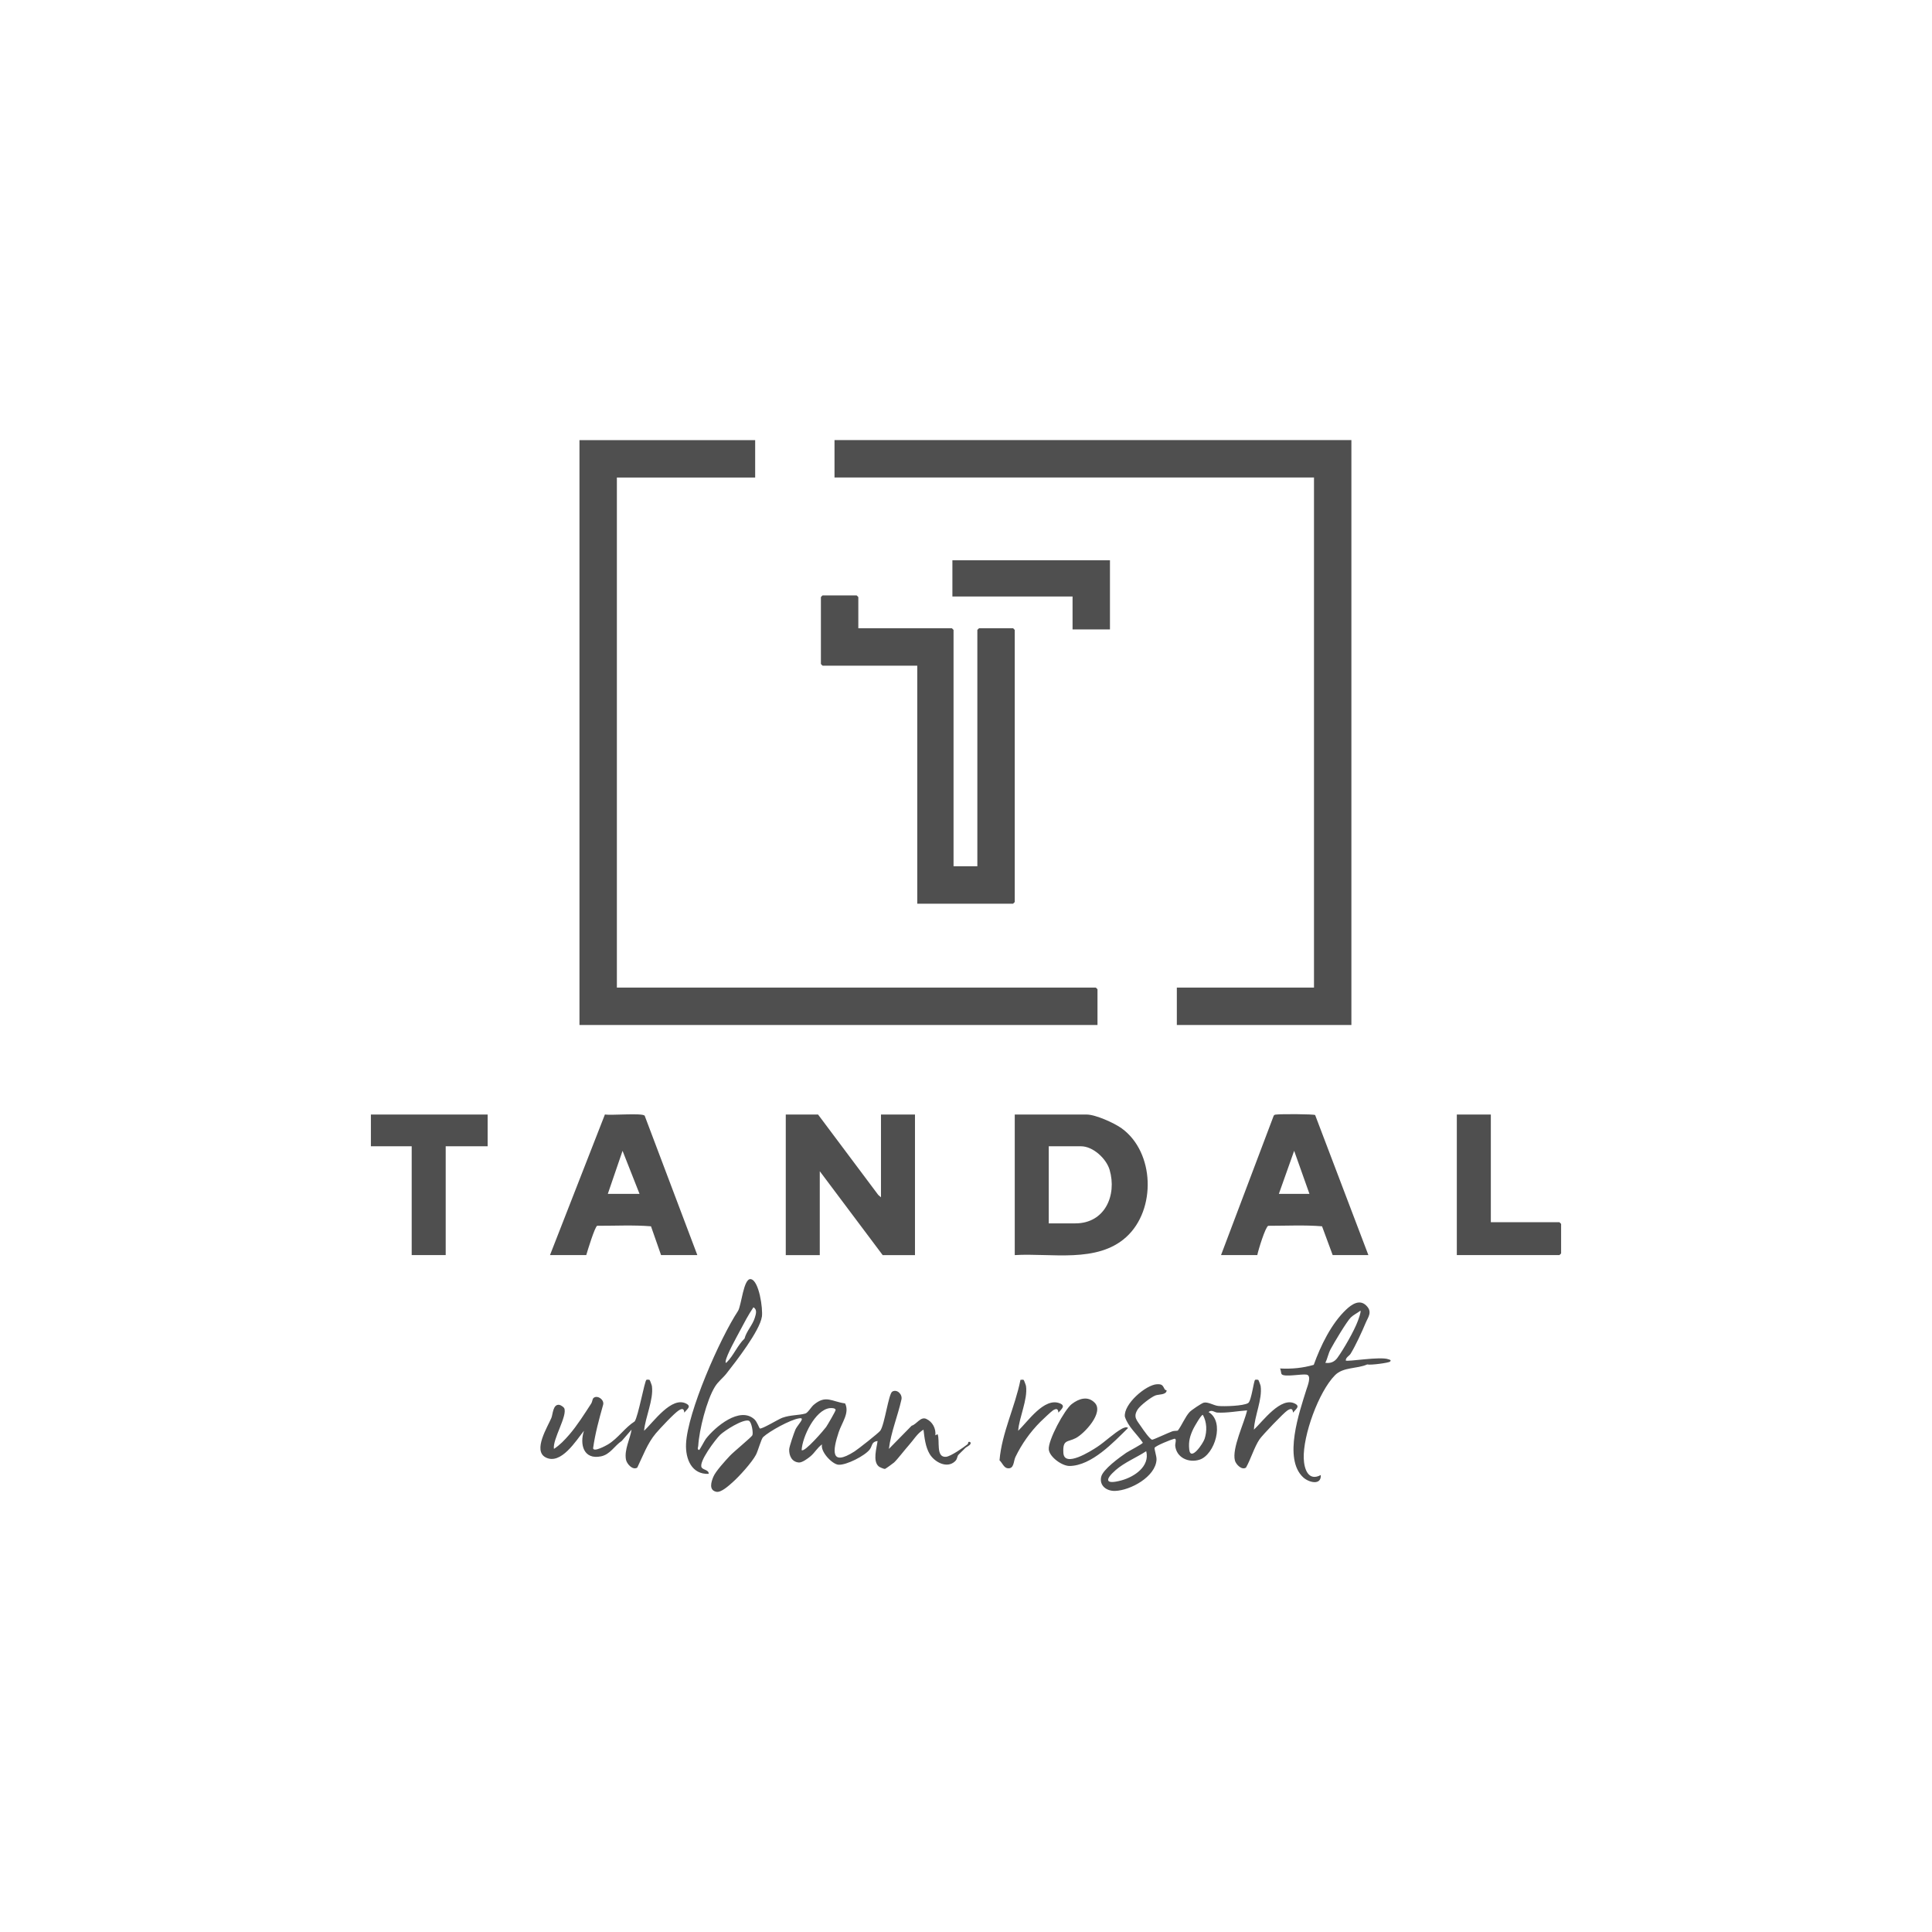 <svg xmlns="http://www.w3.org/2000/svg" id="Capa_1" width="1500" height="1500" viewBox="0 0 1500 1500"><defs><style>.cls-1{fill:#4f4f4f;}</style></defs><path class="cls-1" d="M683.99,929.58v-64.25h26.4v109.13h-25.08l-48.84-65.13v65.13h-26.4v-109.13h25.08l46.72,62.41,2.13,1.84ZM874.5,960.35c23.29-21.23,22-65.75-3.64-84.31-5.69-4.12-20.27-10.71-27.13-10.71h-55.88v109.13c28.11-1.77,63.94,6.6,86.66-14.11ZM814.25,889.97h25.08c9.31,0,19.64,9.61,22.18,18.3,5.77,19.72-3.66,41.55-26.58,41.55h-20.68v-59.84ZM500.52,866.19c-2.2-2.24-26.01-.03-30.86-.92l-42.65,109.19h28.16c.92-3.29,6.74-22.18,8.48-22.76,13.88.05,28.13-.72,41.78.4l7.82,22.36h28.16l-40.9-108.27ZM471.9,926.94l11.45-33.44,13.19,33.44h-24.64ZM287.96,865.33v24.64h31.68v84.49h26.4v-84.49h32.56v-24.64h-90.65ZM1021.1,865.73c-1.23-.82-26.44-.84-29.57-.45-.97.12-1.96-.05-2.61.91l-40.91,108.26h28.16c.62-3.51,6.3-21.99,8.5-22.74,13.87,0,28.12-.73,41.76.38l8.26,22.36h27.72l-41.33-108.73ZM992.9,926.94l11.88-33.45,11.88,33.45h-23.76ZM1131.07,865.33v109.13h79.65c.09,0,1.32-1.23,1.32-1.32v-22.88c0-.09-1.23-1.32-1.32-1.32h-53.24v-83.61h-26.4ZM449.9,341.69v454.12h402.19v-27.72c0-.09-1.23-1.32-1.32-1.32h-371.83v-396.03h107.37v-29.04h-136.41ZM647.91,341.69v29.04h372.27v396.03h-106.49v29.04h135.53v-454.12h-401.31ZM666.39,463.58c0-.09-1.23-1.32-1.32-1.32h-26.4c-.09,0-1.32,1.23-1.32,1.32v51.92c0,.09,1.23,1.32,1.32,1.32h73.49v184.81h74.37c.09,0,1.32-1.23,1.32-1.32v-211.22c0-.09-1.23-1.32-1.32-1.32h-26.4c-.09,0-1.32,1.23-1.32,1.32v183.49h-18.48v-183.49c0-.09-1.23-1.32-1.32-1.32h-72.61v-24.2ZM739.44,434.98v28.16h93.29v25.52h29.04v-53.68h-122.33ZM591.53,1022.37c.91-6.33-2.19-27.97-8.51-29.24-5.78-1.17-7.36,20.64-10.06,24.74-14,21.23-39.21,78.47-40.32,103.13-.53,11.76,4.38,23.88,17.58,23.3.25-3.04-4.01-2.99-5.37-4.8-3-3.98,10.81-22.15,14.27-25.47s17.57-12.4,22.19-11c2.23.68,3.65,9.48,2.82,11.31-.67,1.47-14.56,12.83-17.48,15.98-3.48,3.75-10.99,11.87-12.82,16.26-1.69,4.05-3.64,10.4,2.32,11.64,3.71.77,9.64-4.74,12.56-7.31,5.19-4.56,15.05-15.47,18.19-21.39,1.71-3.24,4.08-12.37,5.6-13.79,4.99-4.64,21.1-13.47,27.76-14.5.94-.15,2.8-.52,2.12,1.25s-3.8,5.11-4.84,7.49-4.8,13.29-4.84,15.39c-.09,5,2.14,9.75,7.6,10.12,2.49.17,7.01-3.16,9.05-4.89,3.36-2.87,5.26-6.65,8.87-9.17-1.46,5.59,7.87,15.48,12.81,15.8,6.12.4,20.42-6.93,24.19-11.81,2.2-2.85,1.19-5.99,6.12-6.63-.67,5.49-3.96,15.63.91,19.77.75.63,4.03,2.02,4.84,1.93.43-.05,6.5-4.48,7.03-4.97,2.58-2.35,8.46-10.08,11.56-13.52,3.66-4.07,6.5-9.17,11.31-12.01.77,6.26,1.5,13.41,4.81,18.94,3.72,6.21,13.45,11.6,19.72,5.6,1.94-1.86,1.45-3.63,2.54-4.95.8-.96,3.63-3.44,5.29-5.26.88-.97,3.51-1.8,4.14-3.35.58-1.43-1.05-1.81-1.74-1.29-.07.06.11,1.12-.66,1.73-3.2,2.53-13.01,9.39-16.63,9.67-8.11.64-4.52-12.55-6.5-17.58l-1.75.89c.57-5.29-2.24-10.58-7.09-12.76-4.41-1.98-7.35,4.16-11.34,5.33l-17.65,17.98c1.62-13.05,6.86-25.45,9.73-38.29.97-4.06-3.45-8.4-7.12-6.18-2.87,1.74-5.9,25.58-9.28,30.32-1.28,1.79-17.26,14.35-19.99,16.1-18.91,12.08-17.02-.74-12.31-14.95,2.48-7.48,8.62-15.02,4.96-22.32-10.39-1.37-14.94-6.92-24.39,1.13-2.02,1.72-4.47,6.16-6.47,6.73-5.13,1.46-11.51,1-17.85,3.28-3.07,1.1-16.23,9.23-17.55,8.28-.33-.24-2.15-5.21-4.04-6.97-11.37-10.57-30.67,5.87-37.76,15.02-1.09,1.41-4.87,8.91-5.35,8.73-1.66-.65-.67-2.13-.61-3.18.7-12.25,6.54-35.64,13-46.02,2.57-4.12,6.07-6.6,8.83-10.09,7.31-9.25,26.02-33.4,27.57-44.16ZM564.31,1057.64c-1.03,1-1.05.11-.9-.9.73-4.74,8.34-18.33,10.99-23.34,3.31-6.25,6.6-12.59,10.58-18.45,3.05,1.87,1.97,5.08,1.07,8.1-1.73,5.73-6.46,10.34-8,16.21-5.25,4.94-8.74,13.51-13.75,18.37ZM622.39,1125.83c.58-10.29,10.38-30.98,21.63-32.53,1.3-.18,4.49-.21,4.77,1.31.14.75-6.44,11.95-7.38,13.3-1.34,1.92-16.95,20.19-19.02,17.92ZM501.87,1071.3c-1.41.9-6.38,28.49-9.11,32.27-7.63,4.84-12.79,13.04-20.64,17.83-1.41.86-11.23,6.29-11.63,3.02,1.55-11.37,4.64-22.57,7.73-33.59,1.36-4.14-4.79-8.19-7.56-5.28-.76.8-.8,2.87-1.61,4.1-5.18,7.96-10.93,17.14-17.11,24.26-3.67,4.22-7.19,7.96-11.86,11.02-1.26-7.33,10.75-25.91,7.96-31.67-.42-.87-2.79-2.4-3.76-2.54-5.05-.72-4.98,7.28-6.21,10.2-2.89,6.87-14.52,25.23-4.52,30.55,11.93,6.34,23.79-13.12,29.84-20.62-3.5,10.67-.26,22.66,13.26,19.85,7.14-1.48,10.44-8.23,16.14-12.02l7.56-8.71c-1.19,7.38-5.78,15.64-4.35,23.28.6,3.18,5.07,8.48,8.77,6.21,4.4-9.04,7.88-18.87,14.37-26.55,3.04-3.6,14.37-15.74,17.93-17.94,2.75-1.7,4-1.29,4.21,1.79,2.12-2.72,5.71-4.73,1.65-6.92-11.47-6.2-25.7,14.48-32.88,21.01.97-10.61,7.52-24.18,6.1-34.71-.1-.72-1.59-4.64-1.81-4.78-.38-.24-2.22-.25-2.48-.08ZM974.47,1071.3c-1.09.7-2.87,16.31-5.36,17.98-3.49,2.34-18.89,2.78-23.36,2.29-3.4-.37-7.9-3.33-11.15-2.54-1.67.4-9.52,5.72-10.92,7.19-3.47,3.66-6.16,10.52-9.25,14.51-1.42.28-2.86.08-4.27.56-2.91.99-14.24,6.36-15.56,6.48-1.54.15-7.2-7.97-8.39-9.79-3.4-5.18-6.83-7.67-2.84-13.8,1.97-3.03,10.44-9.6,13.83-10.81,2.47-.88,8.3-.32,8.57-3.77.02-.32-1.14-.36-1.37-.76-1.71-2.9-1.69-4.33-6.09-4.13-8.57.4-26.06,15.37-24.97,25.19,2.56,7.98,9.36,13.41,13.94,20.19-.02.95-11.04,6.59-12.84,7.83-5.13,3.55-18.27,12.98-19.51,18.77-1.49,6.95,4.37,11.05,10.81,10.85,11.91-.37,31.47-11.01,32.18-24.23.15-2.74-1.91-8.39-1.45-9.27.83-1.59,12.82-6.42,15.13-6.95s.7,3.75.84,5.32c.89,9.36,10.47,13.57,18.87,10.89,11.8-3.77,19.85-29.53,7.02-36.98,2.37-2.17,4.74.28,6.64.39,7.54.45,15.72-1.16,23.28-1.7-2.19,9.82-11.92,29.5-9.46,38.94.76,2.93,5.24,7.71,8.6,5.5,3.64-6.39,6.48-16.06,10.54-22.02,2.14-3.14,18.78-20.62,21.76-22.46,2.75-1.7,4-1.29,4.21,1.79,2.12-2.72,5.71-4.73,1.65-6.92-10.96-5.93-25.11,13.67-32,20.13.38-10.51,6.66-23.47,5.22-33.83-.1-.73-1.59-4.64-1.81-4.78-.38-.24-2.22-.25-2.48-.08ZM935.27,1117.05c-1.25,3.84-10.85,17.78-11.94,8.38-.74-6.39.69-10.96,3.22-16.22.56-1.17,6.31-11.39,7.37-10.67,3.08,5.63,3.32,12.44,1.35,18.5ZM870.75,1149.34c-12.57,3.44-13.35-.28-4.49-8.02,6.74-5.88,16.18-9.72,23.66-14.61,3.02,11.8-9.26,19.92-19.17,22.63ZM1048.68,1050.93c3.84-6.29,8.8-17.06,11.54-23.66,2-4.83,5.61-8.68.49-13.69-5.18-5.08-11.25-.87-15.48,3.11-11.58,10.88-19.92,28.18-25.24,42.97-8.69,2.51-17.17,3.29-26.22,2.82.86,1.21.66,3.53,1.3,4.41,1.83,2.55,15.82-.34,19.4.37,4.09.81.64,8.95-.22,11.73-5.33,17.09-18.1,53.49-2.47,68.01,4.3,4,14.15,6.56,13.68-1.8-9.68,5.21-12.93-4.7-13.23-12.75-.68-17.93,11.53-51.84,24.23-64.71,6.46-6.55,17.01-4.83,25.05-8.4,2.48.7,16.67-1.22,17.65-2.16,1.39-1.33-.32-1.51-1.22-1.85-6.36-2.37-31.79,2.08-33.1.97-.02-2.5,2.66-3.42,3.85-5.38ZM1028.98,1058.06c1.69-3.27,2.31-7.19,4.05-10.46,2.58-4.85,12.6-21.66,15.75-24.74,2.07-2.02,5.19-3.47,7.47-5.27.66.88-1.52,6.62-2.05,8.06-2.83,7.66-11.02,21.91-15.86,28.61-2.26,3.13-5.44,4.42-9.36,3.81ZM832.14,1090.07c-5.78,4.47-18.54,28.27-17.87,35.28.56,5.87,10.36,12.92,16.21,12.83,17.13-.27,34.02-18.35,45.36-29.51-1.19-1.13-3.51-.11-4.73.55-6.23,3.39-13.21,10.21-19.26,14.18-4.87,3.19-25.54,16.36-26.24,4.64-.64-10.66,3.26-8.16,9.67-11.53,6.75-3.55,21.9-19.83,14.74-27.33-5.44-5.7-12.48-3.28-17.88.9ZM792.29,1071.3c-4.2,21.09-14.49,41.07-16.27,62.48,2.04,1.77,3.3,5.72,6.15,6.15,5.3.8,4.61-5.42,6.21-8.72,4.85-10.03,11.43-19.36,19.36-27.29,1.5-1.5,8.57-8.18,9.78-8.92,2.75-1.7,4-1.28,4.21,1.79,2.37-2.75,5.91-5.32,1.1-7.25-12.13-4.86-24.87,14.24-32.33,21.33.78-10.53,7.52-24.21,6.1-34.71-.1-.72-1.59-4.64-1.81-4.78-.56-.35-1.71-.07-2.48-.08Z"></path></svg>